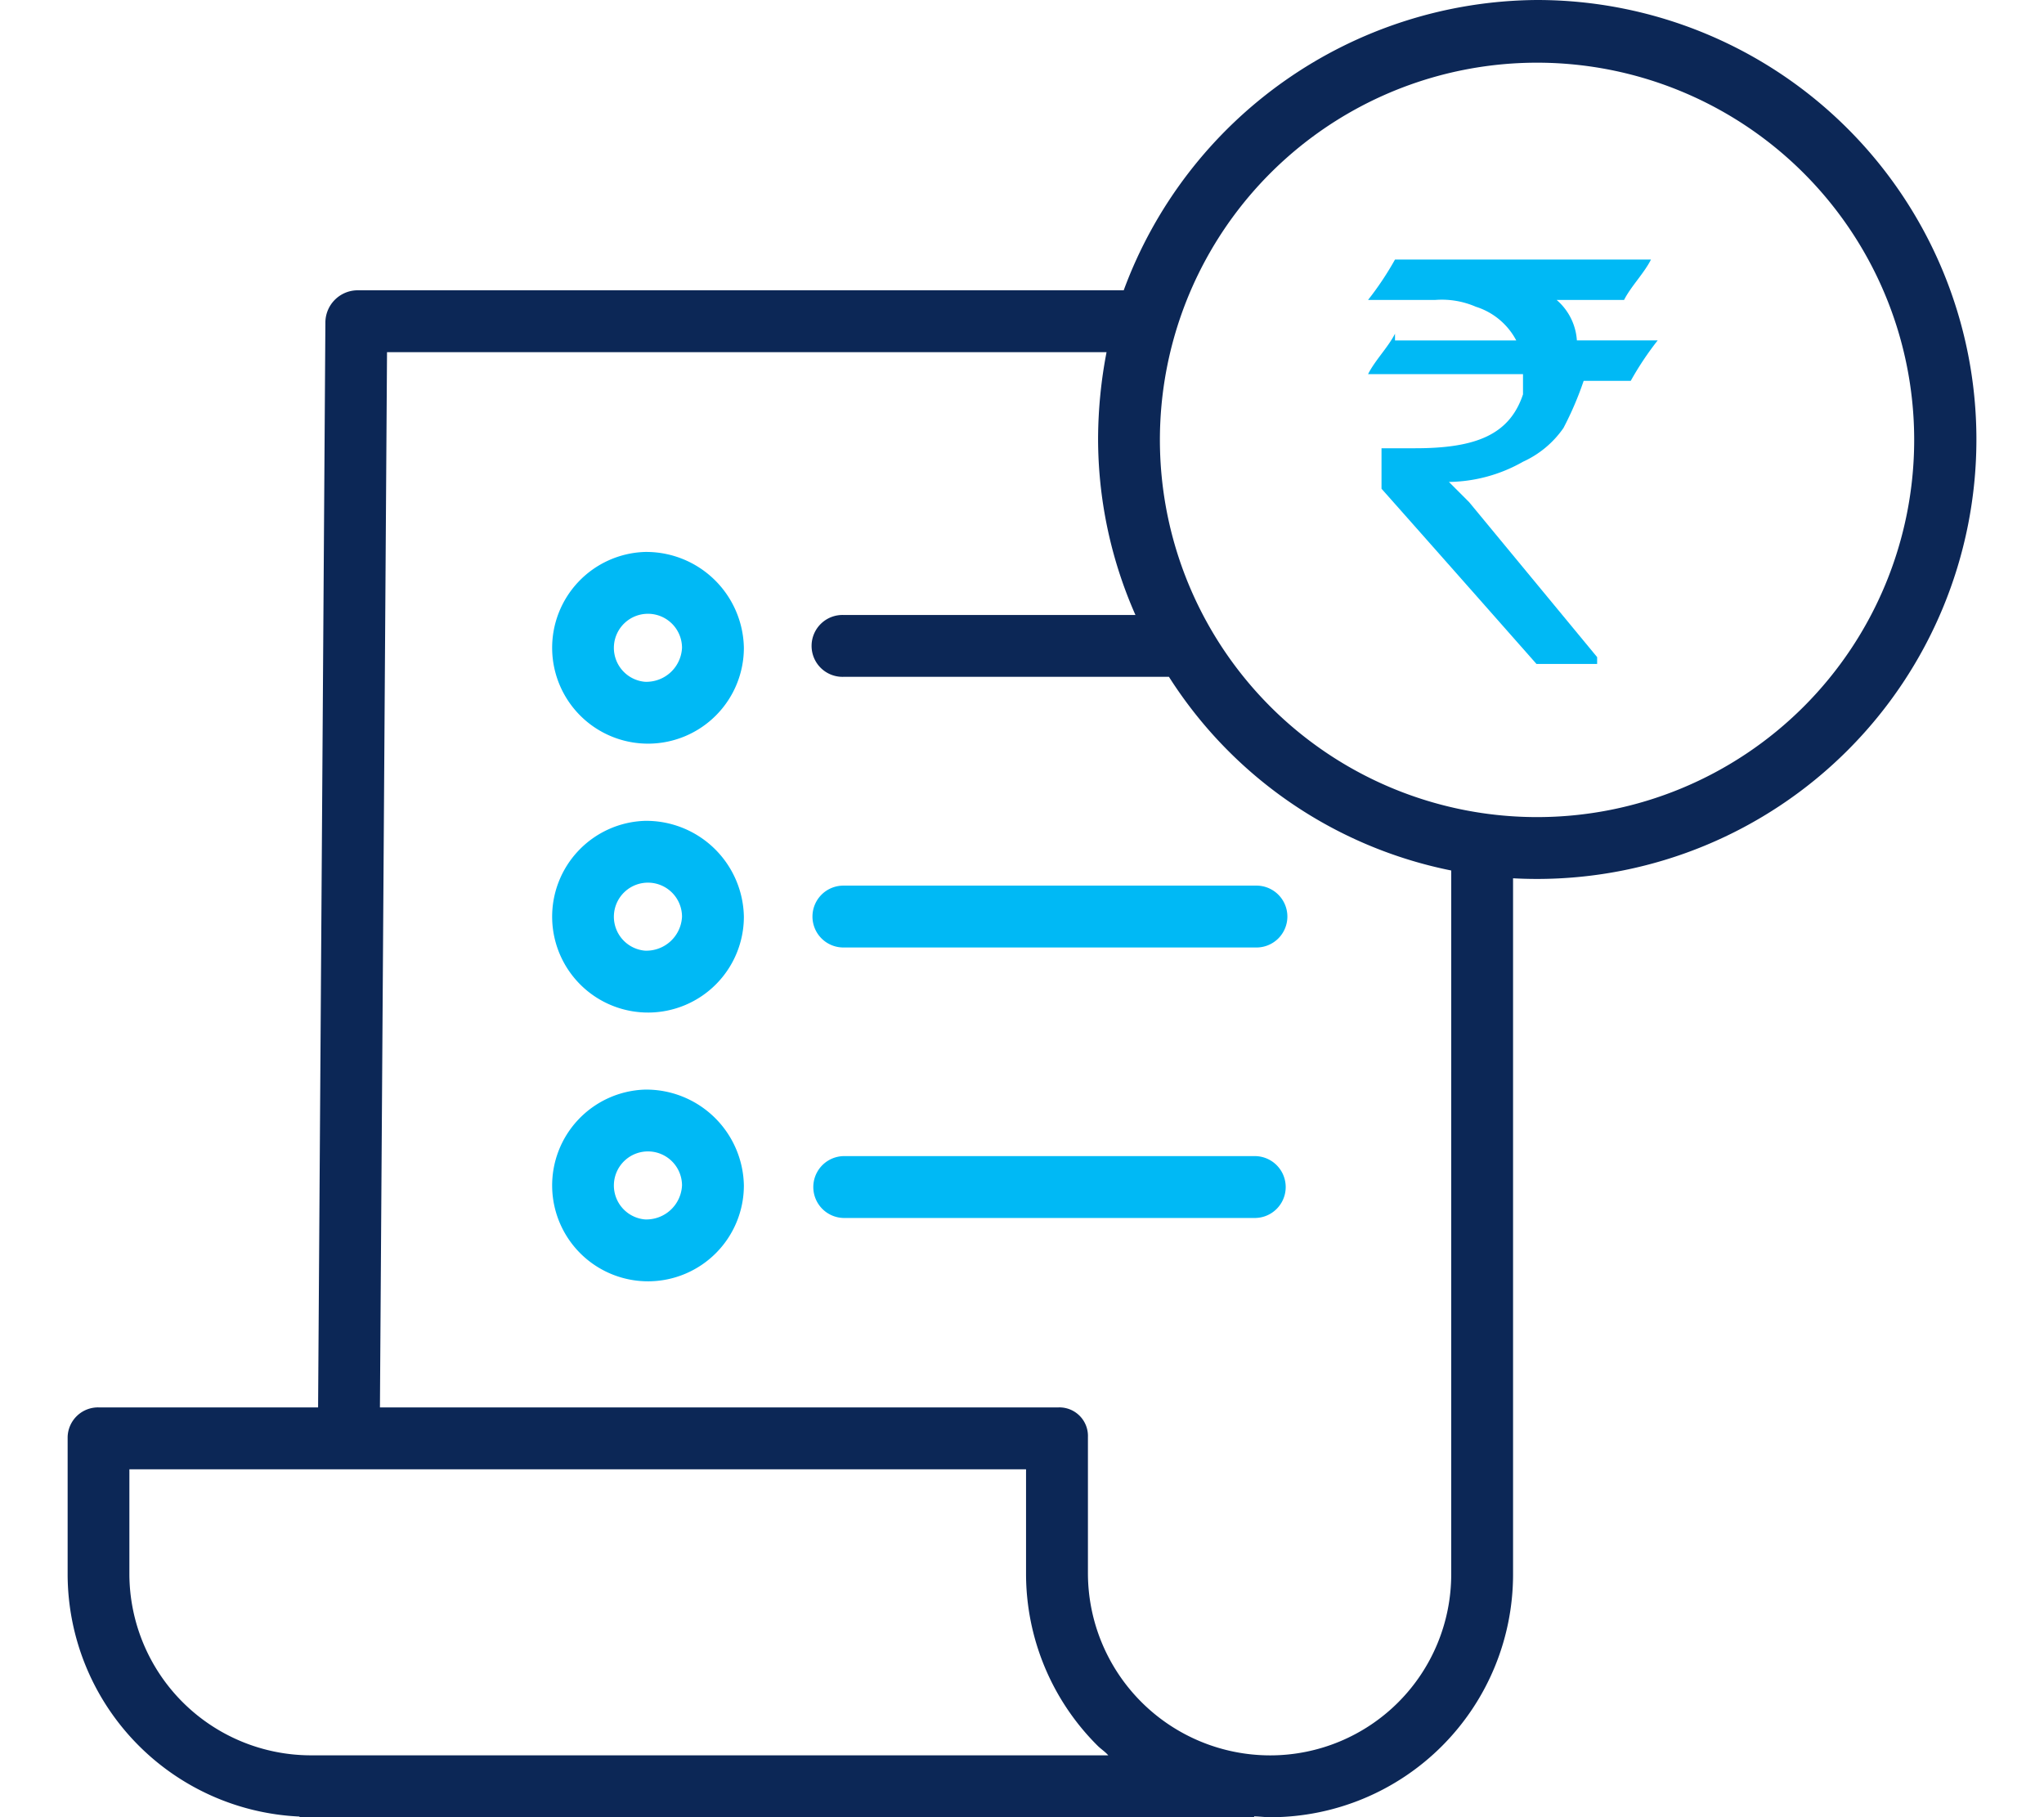 <svg xmlns="http://www.w3.org/2000/svg" xmlns:xlink="http://www.w3.org/1999/xlink" width="90" height="80" viewBox="0 0 90 80">
  <defs>
    <clipPath id="clip-path">
      <rect id="enterprise-bill-payment-icn" width="90" height="80" transform="translate(720 165)" fill="#efefef"/>
    </clipPath>
  </defs>
  <g id="enterprise-bill-payment-icn-2" data-name="enterprise-bill-payment-icn" transform="translate(-720 -165)" clip-path="url(#clip-path)">
    <g id="enterprise-bill-payment-icn-3" data-name="enterprise-bill-payment-icn" transform="translate(722.978 165)">
      <path id="Path_1768" data-name="Path 1768" d="M64.7.428A19.533,19.533,0,0,0,46.5,13.209H12.711a1.425,1.425,0,0,0-1.362,1.425l-.321,47.755H1.4a1.339,1.339,0,0,0-1.4,1.3v6.06A10.694,10.694,0,0,0,10.21,80.4v.03H52.243v-.039c.34.013.48.039.7.039h.03A10.693,10.693,0,0,0,63.644,69.736V39.094c.34.019.7.029,1.053.029A19.347,19.347,0,1,0,64.7.428ZM10.728,77.705h-.009a8,8,0,0,1-8-7.969V65.112H42.2v4.605a10.68,10.68,0,0,0,3.152,7.566c.143.143.32.253.47.423Zm50.193-7.969a7.971,7.971,0,0,1-7.956,7.971H52.94a8.029,8.029,0,0,1-8.015-7.989V63.688a1.257,1.257,0,0,0-1.3-1.3H13.751l.312-46.457H45.745a20.456,20.456,0,0,0-.373,3.781,19.2,19.2,0,0,0,1.645,7.79H34.156a1.362,1.362,0,1,0,0,2.723H48.492a19.211,19.211,0,0,0,12.43,8.526ZM64.7,36.4A16.606,16.606,0,1,1,81.306,19.8,16.606,16.606,0,0,1,64.7,36.4Zm0,0" transform="translate(0 -0.428)" fill="#0c2756"/>
      <path id="Path_1769" data-name="Path 1769" d="M140.058,233.271a4.221,4.221,0,1,0,4.359,4.219,4.3,4.3,0,0,0-4.358-4.219Zm0,5.715a1.5,1.5,0,1,1,1.635-1.5,1.571,1.571,0,0,1-1.635,1.5Zm0,0" transform="translate(-114.641 -197.134)" fill="#00b9f5"/>
      <path id="Path_1770" data-name="Path 1770" d="M211.312,253.007a1.361,1.361,0,0,0,1.362,1.362h18.15a1.362,1.362,0,1,0,0-2.723h-18.15a1.361,1.361,0,0,0-1.362,1.361Zm0,0" transform="translate(-178.516 -212.657)" fill="#00b9f5"/>
      <path id="Path_1771" data-name="Path 1771" d="M140.058,157.015a4.221,4.221,0,1,0,4.359,4.219,4.3,4.3,0,0,0-4.358-4.219Zm0,5.716a1.5,1.5,0,1,1,1.635-1.5,1.571,1.571,0,0,1-1.635,1.5Zm0,0" transform="translate(-114.641 -132.716)" fill="#00b9f5"/>
      <path id="Path_1772" data-name="Path 1772" d="M140.058,309.514a4.221,4.221,0,1,0,4.359,4.219,4.3,4.3,0,0,0-4.358-4.219Zm0,5.715a1.5,1.5,0,1,1,1.635-1.5,1.571,1.571,0,0,1-1.635,1.5Zm0,0" transform="translate(-114.641 -261.545)" fill="#00b9f5"/>
      <path id="Path_1773" data-name="Path 1773" d="M230.822,328.395H212.674a1.362,1.362,0,0,0,0,2.723h18.15a1.362,1.362,0,0,0,0-2.723Zm0,0" transform="translate(-178.516 -277.498)" fill="#00b9f5"/>
      <path id="Path_1774" data-name="Path 1774" d="M15.441,16.421c-.3.593-.89,1.186-1.186,1.78h6.822v.89c-.593,1.78-2.077,2.373-4.746,2.373H14.847v1.782s2.373,2.67,6.822,7.713h2.672v-.3l-5.636-6.822-.89-.89h0a6.761,6.761,0,0,0,3.263-.89,4.361,4.361,0,0,0,1.78-1.484,14.462,14.462,0,0,0,.89-2.077h2.073a13.566,13.566,0,0,1,1.186-1.78H23.449a2.564,2.564,0,0,0-.89-1.78h2.967c.3-.593.89-1.186,1.186-1.78H15.441a13.568,13.568,0,0,1-1.186,1.778H17.22a3.762,3.762,0,0,1,1.78.3,3.038,3.038,0,0,1,1.78,1.484H15.441Z" transform="translate(43.005 -1.73)" fill="#00b9f5"/>
    </g>
  </g>
</svg>
